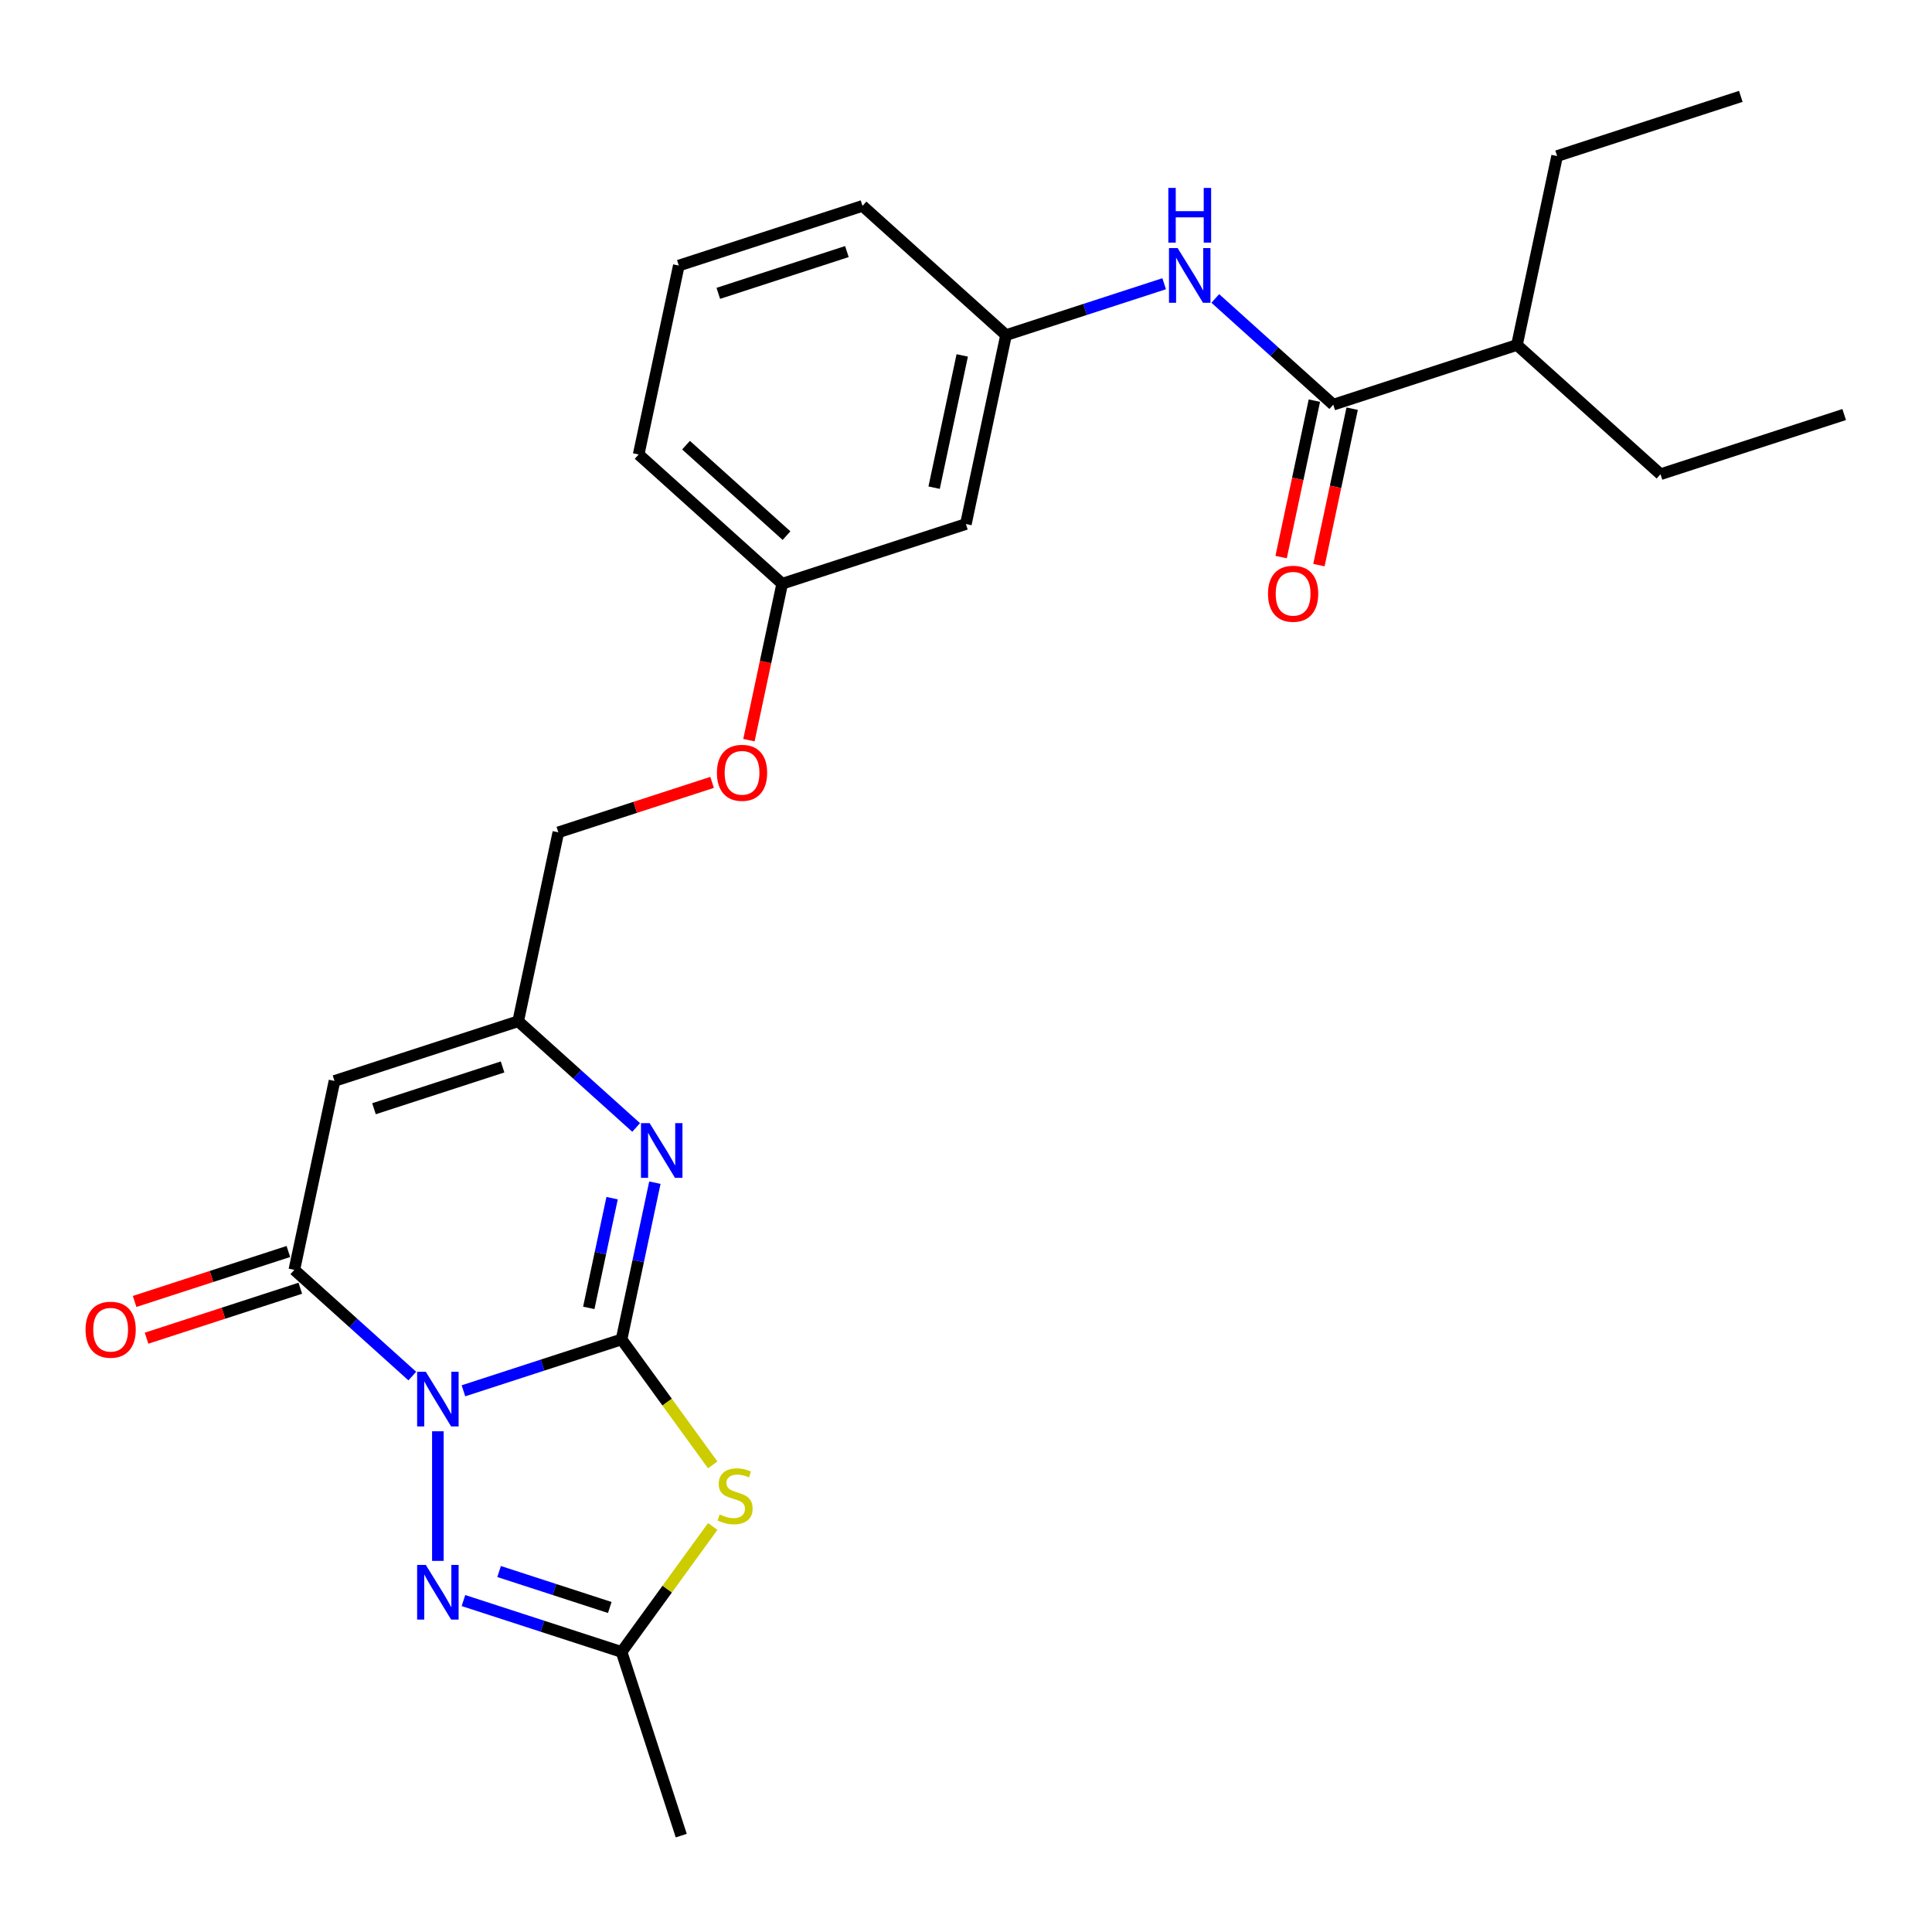 <?xml version='1.0' encoding='iso-8859-1'?>
<svg version='1.1' baseProfile='full'
              xmlns='http://www.w3.org/2000/svg'
                      xmlns:rdkit='http://www.rdkit.org/xml'
                      xmlns:xlink='http://www.w3.org/1999/xlink'
                  xml:space='preserve'
width='1000px' height='1000px' viewBox='0 0 1000 1000'>
<!-- END OF HEADER -->
<rect style='opacity:1.0;fill:#FFFFFF;stroke:none' width='1000' height='1000' x='0' y='0'> </rect>
<path class='bond-0' d='M 239.879,719.873 L 280.8,706.577' style='fill:none;fill-rule:evenodd;stroke:#0000FF;stroke-width:6px;stroke-linecap:butt;stroke-linejoin:miter;stroke-opacity:1' />
<path class='bond-0' d='M 280.8,706.577 L 321.721,693.281' style='fill:none;fill-rule:evenodd;stroke:#000000;stroke-width:6px;stroke-linecap:butt;stroke-linejoin:miter;stroke-opacity:1' />
<path class='bond-2' d='M 213.406,712.256 L 182.878,684.768' style='fill:none;fill-rule:evenodd;stroke:#0000FF;stroke-width:6px;stroke-linecap:butt;stroke-linejoin:miter;stroke-opacity:1' />
<path class='bond-2' d='M 182.878,684.768 L 152.349,657.28' style='fill:none;fill-rule:evenodd;stroke:#000000;stroke-width:6px;stroke-linecap:butt;stroke-linejoin:miter;stroke-opacity:1' />
<path class='bond-3' d='M 226.642,740.829 L 226.642,807.906' style='fill:none;fill-rule:evenodd;stroke:#0000FF;stroke-width:6px;stroke-linecap:butt;stroke-linejoin:miter;stroke-opacity:1' />
<path class='bond-1' d='M 321.721,693.281 L 345.313,725.753' style='fill:none;fill-rule:evenodd;stroke:#000000;stroke-width:6px;stroke-linecap:butt;stroke-linejoin:miter;stroke-opacity:1' />
<path class='bond-1' d='M 345.313,725.753 L 368.906,758.225' style='fill:none;fill-rule:evenodd;stroke:#CCCC00;stroke-width:6px;stroke-linecap:butt;stroke-linejoin:miter;stroke-opacity:1' />
<path class='bond-4' d='M 321.721,693.281 L 330.343,652.715' style='fill:none;fill-rule:evenodd;stroke:#000000;stroke-width:6px;stroke-linecap:butt;stroke-linejoin:miter;stroke-opacity:1' />
<path class='bond-4' d='M 330.343,652.715 L 338.966,612.149' style='fill:none;fill-rule:evenodd;stroke:#0000FF;stroke-width:6px;stroke-linecap:butt;stroke-linejoin:miter;stroke-opacity:1' />
<path class='bond-4' d='M 304.75,676.954 L 310.786,648.558' style='fill:none;fill-rule:evenodd;stroke:#000000;stroke-width:6px;stroke-linecap:butt;stroke-linejoin:miter;stroke-opacity:1' />
<path class='bond-4' d='M 310.786,648.558 L 316.822,620.162' style='fill:none;fill-rule:evenodd;stroke:#0000FF;stroke-width:6px;stroke-linecap:butt;stroke-linejoin:miter;stroke-opacity:1' />
<path class='bond-26' d='M 368.906,790.093 L 345.313,822.565' style='fill:none;fill-rule:evenodd;stroke:#CCCC00;stroke-width:6px;stroke-linecap:butt;stroke-linejoin:miter;stroke-opacity:1' />
<path class='bond-26' d='M 345.313,822.565 L 321.721,855.038' style='fill:none;fill-rule:evenodd;stroke:#000000;stroke-width:6px;stroke-linecap:butt;stroke-linejoin:miter;stroke-opacity:1' />
<path class='bond-5' d='M 152.349,657.28 L 173.135,559.493' style='fill:none;fill-rule:evenodd;stroke:#000000;stroke-width:6px;stroke-linecap:butt;stroke-linejoin:miter;stroke-opacity:1' />
<path class='bond-10' d='M 149.26,647.772 L 109.469,660.701' style='fill:none;fill-rule:evenodd;stroke:#000000;stroke-width:6px;stroke-linecap:butt;stroke-linejoin:miter;stroke-opacity:1' />
<path class='bond-10' d='M 109.469,660.701 L 69.677,673.63' style='fill:none;fill-rule:evenodd;stroke:#FF0000;stroke-width:6px;stroke-linecap:butt;stroke-linejoin:miter;stroke-opacity:1' />
<path class='bond-10' d='M 155.439,666.788 L 115.647,679.717' style='fill:none;fill-rule:evenodd;stroke:#000000;stroke-width:6px;stroke-linecap:butt;stroke-linejoin:miter;stroke-opacity:1' />
<path class='bond-10' d='M 115.647,679.717 L 75.856,692.646' style='fill:none;fill-rule:evenodd;stroke:#FF0000;stroke-width:6px;stroke-linecap:butt;stroke-linejoin:miter;stroke-opacity:1' />
<path class='bond-6' d='M 239.879,828.445 L 280.8,841.741' style='fill:none;fill-rule:evenodd;stroke:#0000FF;stroke-width:6px;stroke-linecap:butt;stroke-linejoin:miter;stroke-opacity:1' />
<path class='bond-6' d='M 280.8,841.741 L 321.721,855.038' style='fill:none;fill-rule:evenodd;stroke:#000000;stroke-width:6px;stroke-linecap:butt;stroke-linejoin:miter;stroke-opacity:1' />
<path class='bond-6' d='M 258.334,813.419 L 286.978,822.726' style='fill:none;fill-rule:evenodd;stroke:#0000FF;stroke-width:6px;stroke-linecap:butt;stroke-linejoin:miter;stroke-opacity:1' />
<path class='bond-6' d='M 286.978,822.726 L 315.623,832.033' style='fill:none;fill-rule:evenodd;stroke:#000000;stroke-width:6px;stroke-linecap:butt;stroke-linejoin:miter;stroke-opacity:1' />
<path class='bond-27' d='M 329.27,583.576 L 298.741,556.088' style='fill:none;fill-rule:evenodd;stroke:#0000FF;stroke-width:6px;stroke-linecap:butt;stroke-linejoin:miter;stroke-opacity:1' />
<path class='bond-27' d='M 298.741,556.088 L 268.213,528.601' style='fill:none;fill-rule:evenodd;stroke:#000000;stroke-width:6px;stroke-linecap:butt;stroke-linejoin:miter;stroke-opacity:1' />
<path class='bond-7' d='M 173.135,559.493 L 268.213,528.601' style='fill:none;fill-rule:evenodd;stroke:#000000;stroke-width:6px;stroke-linecap:butt;stroke-linejoin:miter;stroke-opacity:1' />
<path class='bond-7' d='M 193.575,573.875 L 260.13,552.25' style='fill:none;fill-rule:evenodd;stroke:#000000;stroke-width:6px;stroke-linecap:butt;stroke-linejoin:miter;stroke-opacity:1' />
<path class='bond-18' d='M 321.721,855.038 L 352.613,950.116' style='fill:none;fill-rule:evenodd;stroke:#000000;stroke-width:6px;stroke-linecap:butt;stroke-linejoin:miter;stroke-opacity:1' />
<path class='bond-14' d='M 268.213,528.601 L 288.998,430.814' style='fill:none;fill-rule:evenodd;stroke:#000000;stroke-width:6px;stroke-linecap:butt;stroke-linejoin:miter;stroke-opacity:1' />
<path class='bond-8' d='M 690.096,209.456 L 659.568,181.968' style='fill:none;fill-rule:evenodd;stroke:#000000;stroke-width:6px;stroke-linecap:butt;stroke-linejoin:miter;stroke-opacity:1' />
<path class='bond-8' d='M 659.568,181.968 L 629.039,154.481' style='fill:none;fill-rule:evenodd;stroke:#0000FF;stroke-width:6px;stroke-linecap:butt;stroke-linejoin:miter;stroke-opacity:1' />
<path class='bond-12' d='M 680.317,207.378 L 671.712,247.864' style='fill:none;fill-rule:evenodd;stroke:#000000;stroke-width:6px;stroke-linecap:butt;stroke-linejoin:miter;stroke-opacity:1' />
<path class='bond-12' d='M 671.712,247.864 L 663.106,288.349' style='fill:none;fill-rule:evenodd;stroke:#FF0000;stroke-width:6px;stroke-linecap:butt;stroke-linejoin:miter;stroke-opacity:1' />
<path class='bond-12' d='M 699.875,211.535 L 691.269,252.021' style='fill:none;fill-rule:evenodd;stroke:#000000;stroke-width:6px;stroke-linecap:butt;stroke-linejoin:miter;stroke-opacity:1' />
<path class='bond-12' d='M 691.269,252.021 L 682.664,292.506' style='fill:none;fill-rule:evenodd;stroke:#FF0000;stroke-width:6px;stroke-linecap:butt;stroke-linejoin:miter;stroke-opacity:1' />
<path class='bond-15' d='M 690.096,209.456 L 785.174,178.564' style='fill:none;fill-rule:evenodd;stroke:#000000;stroke-width:6px;stroke-linecap:butt;stroke-linejoin:miter;stroke-opacity:1' />
<path class='bond-9' d='M 602.567,146.863 L 561.646,160.159' style='fill:none;fill-rule:evenodd;stroke:#0000FF;stroke-width:6px;stroke-linecap:butt;stroke-linejoin:miter;stroke-opacity:1' />
<path class='bond-9' d='M 561.646,160.159 L 520.725,173.455' style='fill:none;fill-rule:evenodd;stroke:#000000;stroke-width:6px;stroke-linecap:butt;stroke-linejoin:miter;stroke-opacity:1' />
<path class='bond-11' d='M 520.725,173.455 L 499.94,271.242' style='fill:none;fill-rule:evenodd;stroke:#000000;stroke-width:6px;stroke-linecap:butt;stroke-linejoin:miter;stroke-opacity:1' />
<path class='bond-11' d='M 498.05,183.966 L 483.5,252.417' style='fill:none;fill-rule:evenodd;stroke:#000000;stroke-width:6px;stroke-linecap:butt;stroke-linejoin:miter;stroke-opacity:1' />
<path class='bond-28' d='M 520.725,173.455 L 446.432,106.562' style='fill:none;fill-rule:evenodd;stroke:#000000;stroke-width:6px;stroke-linecap:butt;stroke-linejoin:miter;stroke-opacity:1' />
<path class='bond-13' d='M 499.94,271.242 L 404.861,302.135' style='fill:none;fill-rule:evenodd;stroke:#000000;stroke-width:6px;stroke-linecap:butt;stroke-linejoin:miter;stroke-opacity:1' />
<path class='bond-16' d='M 288.998,430.814 L 328.789,417.885' style='fill:none;fill-rule:evenodd;stroke:#000000;stroke-width:6px;stroke-linecap:butt;stroke-linejoin:miter;stroke-opacity:1' />
<path class='bond-16' d='M 328.789,417.885 L 368.581,404.956' style='fill:none;fill-rule:evenodd;stroke:#FF0000;stroke-width:6px;stroke-linecap:butt;stroke-linejoin:miter;stroke-opacity:1' />
<path class='bond-22' d='M 785.174,178.564 L 859.467,245.457' style='fill:none;fill-rule:evenodd;stroke:#000000;stroke-width:6px;stroke-linecap:butt;stroke-linejoin:miter;stroke-opacity:1' />
<path class='bond-23' d='M 785.174,178.564 L 805.959,80.777' style='fill:none;fill-rule:evenodd;stroke:#000000;stroke-width:6px;stroke-linecap:butt;stroke-linejoin:miter;stroke-opacity:1' />
<path class='bond-17' d='M 387.65,383.106 L 396.256,342.62' style='fill:none;fill-rule:evenodd;stroke:#FF0000;stroke-width:6px;stroke-linecap:butt;stroke-linejoin:miter;stroke-opacity:1' />
<path class='bond-17' d='M 396.256,342.62 L 404.861,302.135' style='fill:none;fill-rule:evenodd;stroke:#000000;stroke-width:6px;stroke-linecap:butt;stroke-linejoin:miter;stroke-opacity:1' />
<path class='bond-21' d='M 404.861,302.135 L 330.568,235.241' style='fill:none;fill-rule:evenodd;stroke:#000000;stroke-width:6px;stroke-linecap:butt;stroke-linejoin:miter;stroke-opacity:1' />
<path class='bond-21' d='M 407.096,277.242 L 355.091,230.416' style='fill:none;fill-rule:evenodd;stroke:#000000;stroke-width:6px;stroke-linecap:butt;stroke-linejoin:miter;stroke-opacity:1' />
<path class='bond-19' d='M 351.354,137.454 L 330.568,235.241' style='fill:none;fill-rule:evenodd;stroke:#000000;stroke-width:6px;stroke-linecap:butt;stroke-linejoin:miter;stroke-opacity:1' />
<path class='bond-20' d='M 351.354,137.454 L 446.432,106.562' style='fill:none;fill-rule:evenodd;stroke:#000000;stroke-width:6px;stroke-linecap:butt;stroke-linejoin:miter;stroke-opacity:1' />
<path class='bond-20' d='M 371.794,151.836 L 438.349,130.211' style='fill:none;fill-rule:evenodd;stroke:#000000;stroke-width:6px;stroke-linecap:butt;stroke-linejoin:miter;stroke-opacity:1' />
<path class='bond-25' d='M 859.467,245.457 L 954.545,214.565' style='fill:none;fill-rule:evenodd;stroke:#000000;stroke-width:6px;stroke-linecap:butt;stroke-linejoin:miter;stroke-opacity:1' />
<path class='bond-24' d='M 805.959,80.777 L 901.038,49.884' style='fill:none;fill-rule:evenodd;stroke:#000000;stroke-width:6px;stroke-linecap:butt;stroke-linejoin:miter;stroke-opacity:1' />
<path  class='atom-0' d='M 220.384 710.018
L 229.662 725.013
Q 230.581 726.493, 232.061 729.172
Q 233.541 731.851, 233.62 732.011
L 233.62 710.018
L 237.379 710.018
L 237.379 738.33
L 233.501 738.33
L 223.543 721.934
Q 222.384 720.015, 221.144 717.815
Q 219.944 715.616, 219.585 714.936
L 219.585 738.33
L 215.906 738.33
L 215.906 710.018
L 220.384 710.018
' fill='#0000FF'/>
<path  class='atom-2' d='M 372.485 783.876
Q 372.804 783.996, 374.124 784.556
Q 375.444 785.116, 376.883 785.476
Q 378.363 785.796, 379.802 785.796
Q 382.482 785.796, 384.041 784.516
Q 385.601 783.197, 385.601 780.917
Q 385.601 779.358, 384.801 778.398
Q 384.041 777.438, 382.842 776.918
Q 381.642 776.399, 379.643 775.799
Q 377.123 775.039, 375.604 774.319
Q 374.124 773.599, 373.044 772.08
Q 372.005 770.56, 372.005 768.001
Q 372.005 764.442, 374.404 762.243
Q 376.843 760.043, 381.642 760.043
Q 384.921 760.043, 388.64 761.603
L 387.72 764.682
Q 384.321 763.282, 381.762 763.282
Q 379.003 763.282, 377.483 764.442
Q 375.964 765.562, 376.004 767.521
Q 376.004 769.041, 376.763 769.96
Q 377.563 770.88, 378.683 771.4
Q 379.842 771.92, 381.762 772.52
Q 384.321 773.319, 385.841 774.119
Q 387.36 774.919, 388.44 776.558
Q 389.56 778.158, 389.56 780.917
Q 389.56 784.836, 386.92 786.955
Q 384.321 789.035, 379.962 789.035
Q 377.443 789.035, 375.524 788.475
Q 373.644 787.955, 371.405 787.035
L 372.485 783.876
' fill='#CCCC00'/>
<path  class='atom-4' d='M 220.384 809.989
L 229.662 824.985
Q 230.581 826.464, 232.061 829.143
Q 233.541 831.823, 233.62 831.982
L 233.62 809.989
L 237.379 809.989
L 237.379 838.301
L 233.501 838.301
L 223.543 821.905
Q 222.384 819.986, 221.144 817.787
Q 219.944 815.587, 219.585 814.907
L 219.585 838.301
L 215.906 838.301
L 215.906 809.989
L 220.384 809.989
' fill='#0000FF'/>
<path  class='atom-5' d='M 336.248 581.338
L 345.525 596.334
Q 346.445 597.814, 347.924 600.493
Q 349.404 603.172, 349.484 603.332
L 349.484 581.338
L 353.243 581.338
L 353.243 609.65
L 349.364 609.65
L 339.407 593.255
Q 338.247 591.335, 337.007 589.136
Q 335.808 586.937, 335.448 586.257
L 335.448 609.65
L 331.769 609.65
L 331.769 581.338
L 336.248 581.338
' fill='#0000FF'/>
<path  class='atom-10' d='M 609.545 128.407
L 618.822 143.402
Q 619.742 144.882, 621.221 147.561
Q 622.701 150.24, 622.781 150.4
L 622.781 128.407
L 626.54 128.407
L 626.54 156.719
L 622.661 156.719
L 612.704 140.323
Q 611.544 138.404, 610.305 136.204
Q 609.105 134.005, 608.745 133.325
L 608.745 156.719
L 605.066 156.719
L 605.066 128.407
L 609.545 128.407
' fill='#0000FF'/>
<path  class='atom-10' d='M 604.726 97.264
L 608.565 97.264
L 608.565 109.3
L 623.041 109.3
L 623.041 97.264
L 626.88 97.264
L 626.88 125.576
L 623.041 125.576
L 623.041 112.499
L 608.565 112.499
L 608.565 125.576
L 604.726 125.576
L 604.726 97.264
' fill='#0000FF'/>
<path  class='atom-11' d='M 44.275 688.253
Q 44.275 681.455, 47.634 677.656
Q 50.993 673.857, 57.271 673.857
Q 63.549 673.857, 66.909 677.656
Q 70.267 681.455, 70.267 688.253
Q 70.267 695.131, 66.868 699.05
Q 63.469 702.928, 57.271 702.928
Q 51.033 702.928, 47.634 699.05
Q 44.275 695.171, 44.275 688.253
M 57.271 699.729
Q 61.59 699.729, 63.909 696.85
Q 66.269 693.931, 66.269 688.253
Q 66.269 682.694, 63.909 679.895
Q 61.59 677.056, 57.271 677.056
Q 52.953 677.056, 50.593 679.855
Q 48.274 682.654, 48.274 688.253
Q 48.274 693.971, 50.593 696.85
Q 52.953 699.729, 57.271 699.729
' fill='#FF0000'/>
<path  class='atom-13' d='M 656.315 307.323
Q 656.315 300.525, 659.674 296.726
Q 663.033 292.927, 669.311 292.927
Q 675.589 292.927, 678.948 296.726
Q 682.307 300.525, 682.307 307.323
Q 682.307 314.201, 678.908 318.12
Q 675.509 321.999, 669.311 321.999
Q 663.073 321.999, 659.674 318.12
Q 656.315 314.241, 656.315 307.323
M 669.311 318.8
Q 673.63 318.8, 675.949 315.92
Q 678.308 313.001, 678.308 307.323
Q 678.308 301.764, 675.949 298.965
Q 673.63 296.126, 669.311 296.126
Q 664.992 296.126, 662.633 298.925
Q 660.313 301.724, 660.313 307.323
Q 660.313 313.041, 662.633 315.92
Q 664.992 318.8, 669.311 318.8
' fill='#FF0000'/>
<path  class='atom-17' d='M 371.08 400.001
Q 371.08 393.203, 374.439 389.404
Q 377.798 385.605, 384.076 385.605
Q 390.354 385.605, 393.713 389.404
Q 397.072 393.203, 397.072 400.001
Q 397.072 406.879, 393.673 410.798
Q 390.274 414.677, 384.076 414.677
Q 377.838 414.677, 374.439 410.798
Q 371.08 406.919, 371.08 400.001
M 384.076 411.478
Q 388.395 411.478, 390.714 408.599
Q 393.074 405.68, 393.074 400.001
Q 393.074 394.443, 390.714 391.644
Q 388.395 388.804, 384.076 388.804
Q 379.757 388.804, 377.398 391.604
Q 375.079 394.403, 375.079 400.001
Q 375.079 405.72, 377.398 408.599
Q 379.757 411.478, 384.076 411.478
' fill='#FF0000'/>
</svg>
